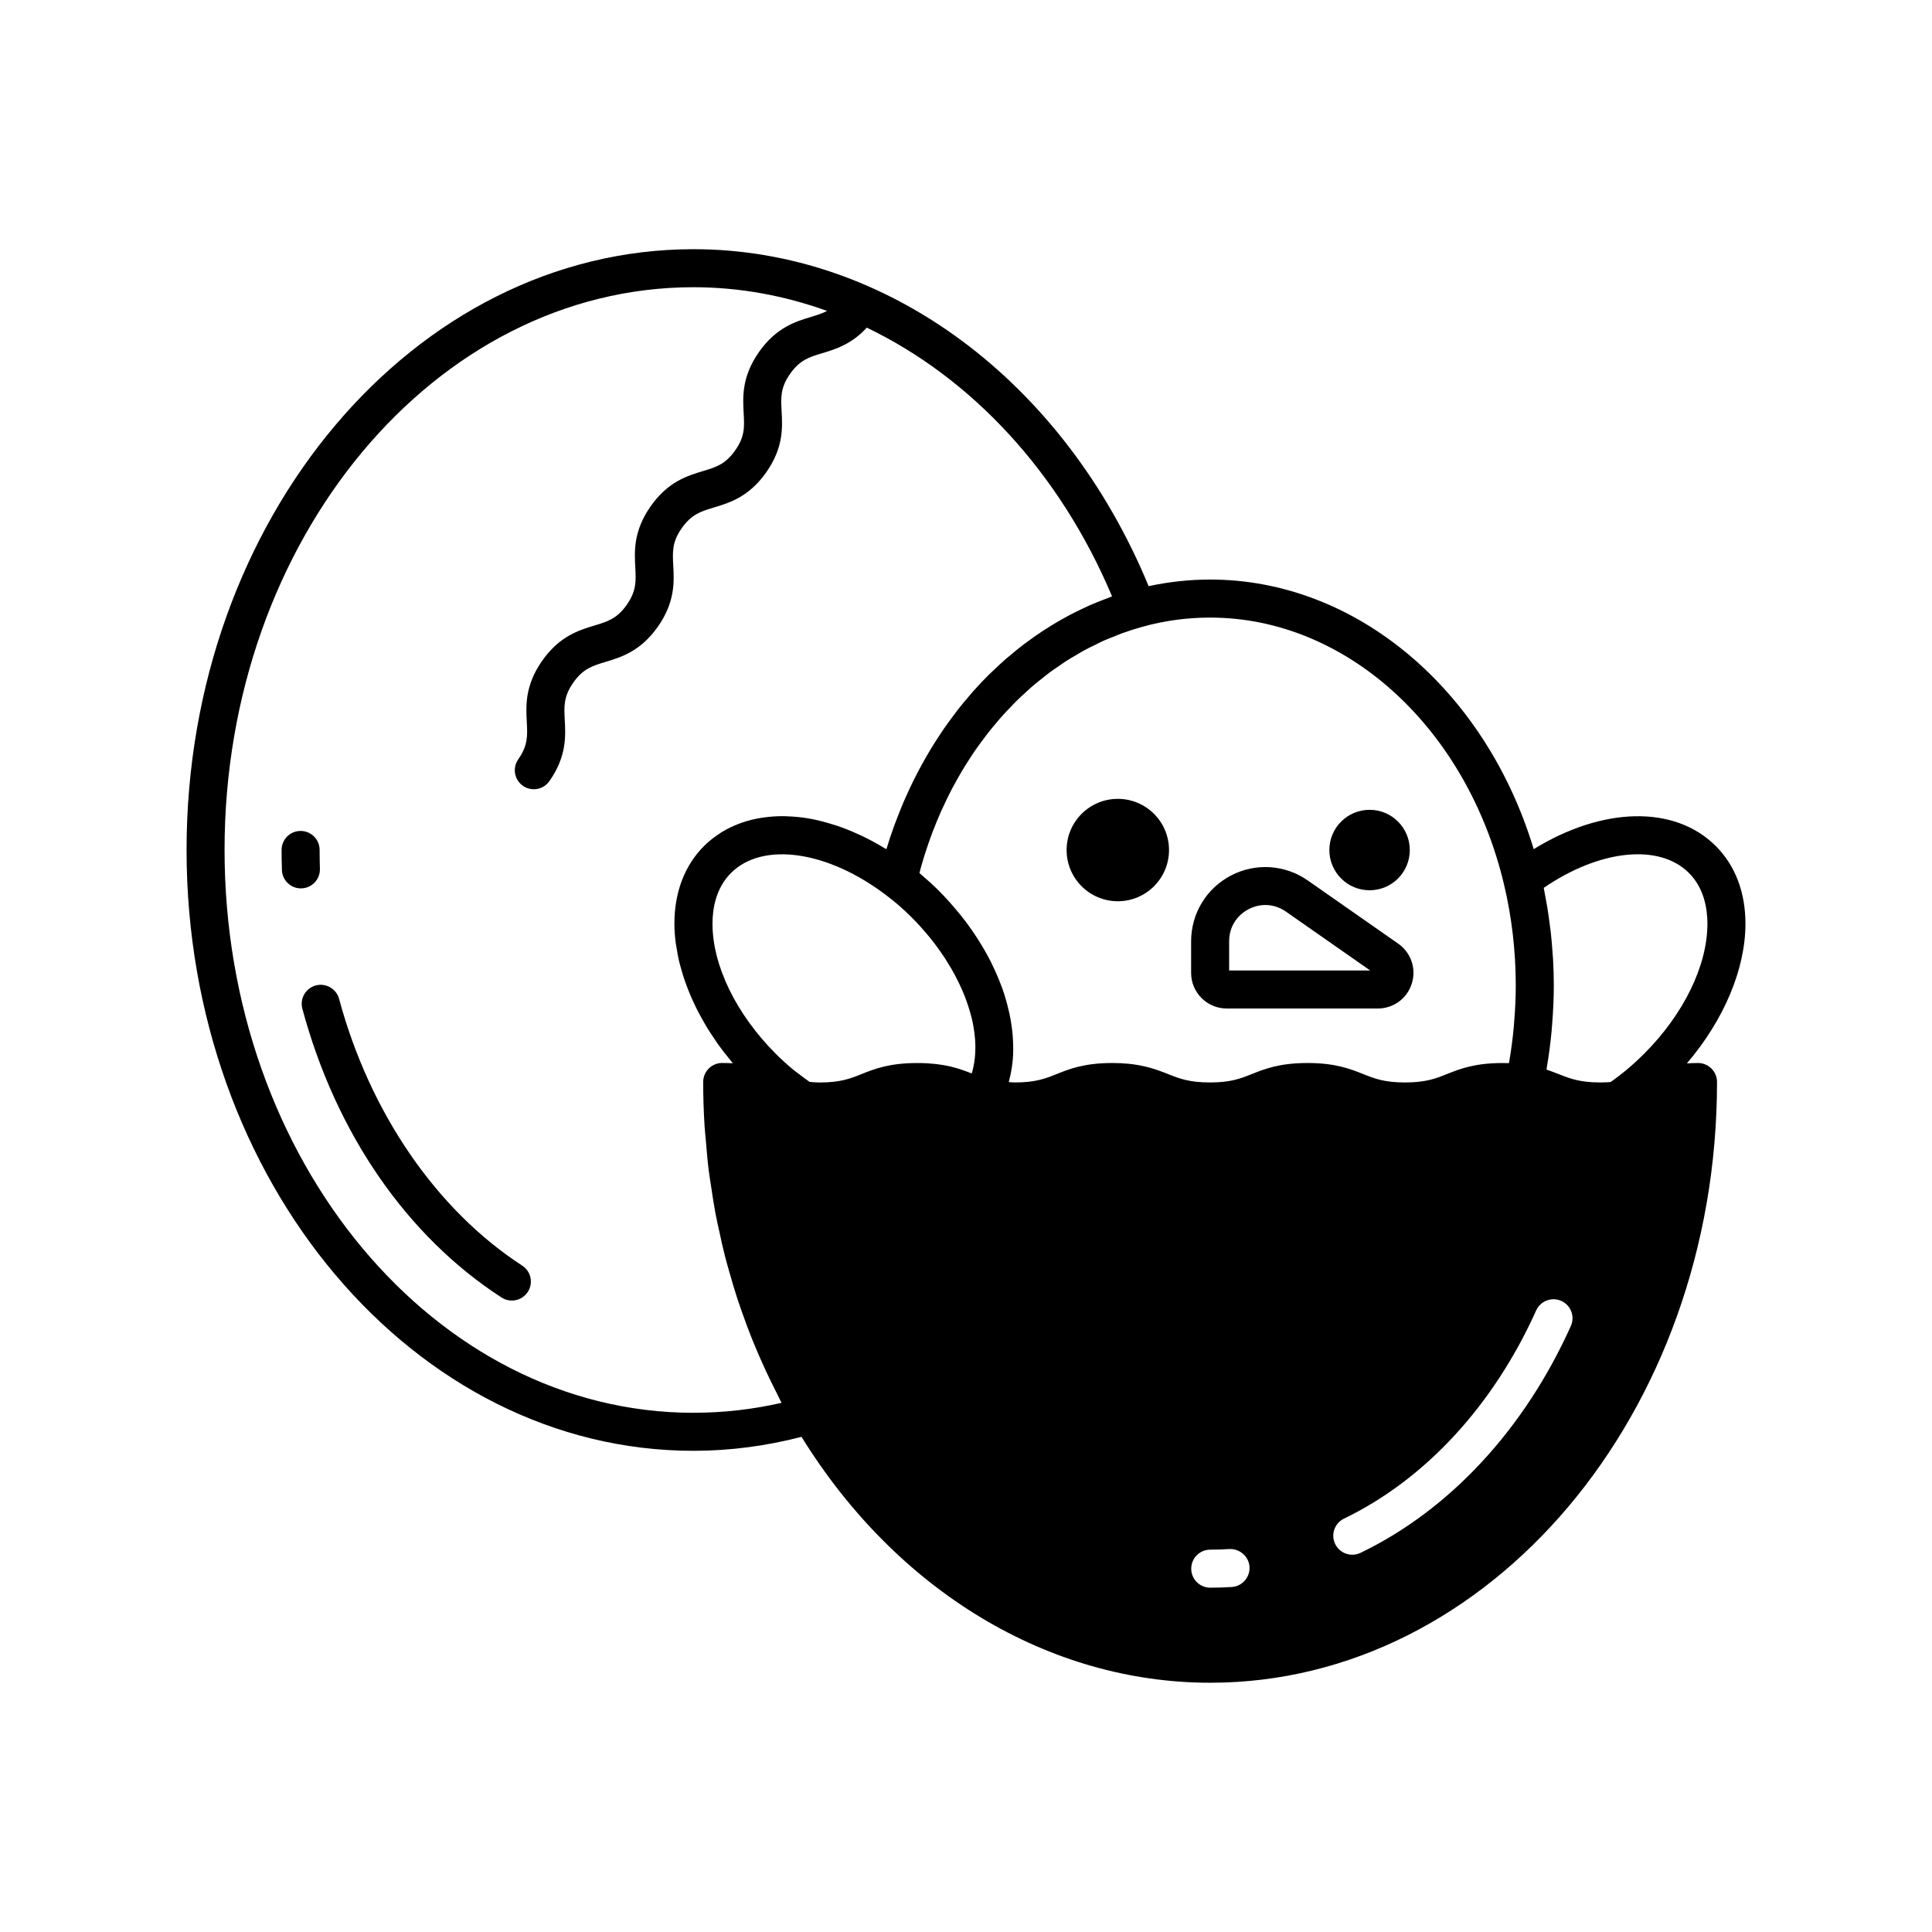 <?xml version="1.0" encoding="UTF-8"?>
<!-- Uploaded to: SVG Repo, www.svgrepo.com, Generator: SVG Repo Mixer Tools -->
<svg fill="#000000" width="800px" height="800px" version="1.1" viewBox="144 144 512 512" xmlns="http://www.w3.org/2000/svg">
 <g>
  <path d="m282.39 479.4c-22.699-14.73-40.387-40.496-48.527-70.691-0.723-2.691-3.519-4.262-6.176-3.559-2.691 0.723-4.281 3.488-3.559 6.176 8.906 33.047 27.652 60.227 52.781 76.527 0.848 0.551 1.797 0.812 2.734 0.812 1.648 0 3.266-0.809 4.231-2.297 1.516-2.336 0.852-5.453-1.484-6.969z"/>
  <path d="m228.78 374.23c-0.047-1.656-0.078-3.316-0.078-4.984 0-2.781-2.254-5.039-5.039-5.039-2.785 0-5.039 2.254-5.039 5.039 0 1.777 0.031 3.543 0.09 5.305 0.082 2.727 2.32 4.879 5.027 4.879 0.055 0 0.109 0 0.164-0.004 2.785-0.09 4.965-2.414 4.875-5.195z"/>
  <path d="m518.14 404.66c1.246-3.949-0.195-8.195-3.59-10.574l-23.977-16.754c-6.031-4.211-13.824-4.715-20.34-1.32-6.523 3.398-10.574 10.078-10.574 17.43v8.383c0 5.207 4.231 9.438 9.438 9.438h40.039c4.141 0.004 7.758-2.648 9.004-6.602zm-48.406-3.473v-7.742c0-3.637 1.922-6.812 5.152-8.496 3.223-1.684 6.926-1.445 9.91 0.645l22.316 15.59z"/>
  <path d="m453.8 369.27c0 7.492-6.074 13.57-13.57 13.57-7.492 0-13.566-6.078-13.566-13.57s6.074-13.566 13.566-13.566c7.496 0 13.57 6.074 13.57 13.566"/>
  <path d="m517.61 369.27c0 5.887-4.769 10.66-10.656 10.66s-10.66-4.773-10.66-10.66 4.773-10.66 10.66-10.66 10.656 4.773 10.656 10.66"/>
  <path d="m593.99 425.71c-1.055 0-2.023 0.039-2.945 0.098 9.809-11.504 15.531-25.008 15.516-37.066-0.012-8.32-2.734-15.43-7.871-20.543-10.945-10.941-30.102-10.355-48.242 0.84-12.812-42.402-47.188-71.453-85.723-71.453-5.543 0-11.016 0.605-16.324 1.754-22.461-54.367-69.336-89.301-120.61-89.301-74.078 0-134.35 71.418-134.35 159.2 0 87.805 60.27 159.24 134.35 159.24 9.703 0 19.297-1.293 28.617-3.699 25.27 40.848 65.48 65.164 108.32 65.164 74.055 0 134.3-71.414 134.3-159.2 0-2.785-2.254-5.039-5.039-5.039zm-266.2 92.695c-68.527 0-124.28-66.918-124.28-149.17 0-82.227 55.75-149.12 124.27-149.12 12.168 0 24.07 2.203 35.41 6.281-1.266 0.652-2.617 1.094-4.18 1.562-4.133 1.242-9.277 2.793-13.871 9.328-4.59 6.539-4.301 11.902-4.062 16.211 0.203 3.727 0.336 6.188-2.254 9.871s-5.078 4.434-8.527 5.473c-4.133 1.246-9.273 2.793-13.863 9.328-4.594 6.543-4.309 11.91-4.074 16.223 0.191 3.598 0.328 6.195-2.258 9.883-2.598 3.695-5.086 4.449-8.543 5.488-4.133 1.25-9.277 2.801-13.875 9.344-4.594 6.543-4.309 11.91-4.078 16.223 0.191 3.602 0.328 6.203-2.262 9.898-1.598 2.277-1.047 5.418 1.23 7.019 0.879 0.617 1.891 0.914 2.887 0.914 1.586 0 3.148-0.746 4.129-2.144 4.594-6.543 4.309-11.91 4.078-16.223-0.191-3.598-0.328-6.203 2.262-9.895 2.594-3.695 5.086-4.449 8.543-5.488 4.133-1.25 9.277-2.801 13.875-9.344 4.59-6.539 4.305-11.902 4.074-16.215-0.195-3.598-0.336-6.199 2.258-9.891 2.59-3.684 5.078-4.434 8.52-5.473 4.133-1.246 9.277-2.793 13.871-9.332 4.59-6.535 4.301-11.898 4.062-16.211-0.191-3.594-0.336-6.191 2.254-9.875s5.078-4.434 8.527-5.473c3.519-1.059 7.773-2.367 11.793-6.766 27.723 13.312 51.141 38.332 65.004 71.219-0.113 0.039-0.219 0.09-0.332 0.129-0.578 0.207-1.141 0.449-1.715 0.668-1.277 0.488-2.551 0.984-3.805 1.535-0.691 0.305-1.371 0.641-2.055 0.961-1.117 0.527-2.227 1.066-3.324 1.645-0.703 0.371-1.398 0.762-2.094 1.152-1.051 0.594-2.09 1.203-3.113 1.84-0.688 0.426-1.371 0.859-2.047 1.309-1.02 0.672-2.019 1.371-3.016 2.09-0.641 0.461-1.281 0.918-1.91 1.398-1.031 0.785-2.039 1.609-3.043 2.441-0.555 0.461-1.117 0.906-1.664 1.383-1.168 1.016-2.301 2.078-3.422 3.16-0.348 0.336-0.711 0.648-1.055 0.992-1.457 1.445-2.879 2.945-4.258 4.496-0.289 0.324-0.559 0.672-0.844 1-1.07 1.238-2.129 2.496-3.144 3.793-0.445 0.57-0.871 1.164-1.309 1.746-0.824 1.102-1.641 2.207-2.43 3.348-0.465 0.672-0.91 1.359-1.359 2.047-0.719 1.098-1.426 2.203-2.109 3.332-0.445 0.734-0.879 1.477-1.309 2.223-0.652 1.133-1.281 2.285-1.898 3.449-0.406 0.766-0.809 1.531-1.195 2.312-0.605 1.215-1.18 2.449-1.746 3.691-0.348 0.762-0.703 1.52-1.035 2.293-0.586 1.371-1.133 2.769-1.672 4.176-0.258 0.676-0.539 1.34-0.785 2.023-0.758 2.086-1.469 4.203-2.117 6.359-0.152-0.094-0.309-0.156-0.461-0.25-1.961-1.195-3.93-2.262-5.902-3.207-0.355-0.172-0.711-0.328-1.066-0.492-1.996-0.91-3.988-1.711-5.969-2.363-0.266-0.086-0.527-0.156-0.797-0.238-2.078-0.648-4.144-1.188-6.172-1.551-0.016-0.004-0.035-0.004-0.051-0.008-2.031-0.359-4.023-0.539-5.977-0.602-0.223-0.008-0.453-0.031-0.676-0.031-1.859-0.027-3.664 0.098-5.426 0.344-0.289 0.039-0.578 0.074-0.863 0.125-1.715 0.285-3.367 0.699-4.953 1.25-0.27 0.094-0.527 0.195-0.793 0.297-1.586 0.605-3.106 1.324-4.535 2.203-0.176 0.109-0.34 0.238-0.512 0.352-1.477 0.961-2.883 2.043-4.152 3.312-5.141 5.121-7.867 12.23-7.875 20.555 0 1.621 0.117 3.266 0.32 4.93 0.066 0.539 0.184 1.086 0.27 1.629 0.18 1.133 0.375 2.266 0.641 3.41 0.152 0.648 0.344 1.297 0.523 1.945 0.289 1.051 0.598 2.102 0.961 3.156 0.234 0.688 0.496 1.371 0.762 2.059 0.395 1.027 0.82 2.047 1.281 3.07 0.312 0.688 0.629 1.375 0.965 2.062 0.508 1.031 1.059 2.051 1.629 3.07 0.367 0.656 0.727 1.316 1.121 1.969 0.652 1.078 1.359 2.137 2.078 3.199 0.387 0.57 0.75 1.148 1.16 1.715 0.945 1.309 1.957 2.594 3.004 3.859 0.242 0.293 0.453 0.594 0.699 0.883 0.023 0.027 0.043 0.059 0.07 0.086-0.043-0.004-0.09 0-0.133-0.004-0.844-0.047-1.734-0.074-2.688-0.074-2.785 0-5.039 2.254-5.039 5.039 0 3.949 0.133 7.875 0.375 11.781 0.078 1.281 0.234 2.547 0.34 3.824 0.215 2.613 0.43 5.223 0.75 7.812 0.188 1.508 0.449 2.996 0.672 4.492 0.348 2.328 0.691 4.652 1.125 6.953 0.297 1.582 0.66 3.137 1 4.703 0.473 2.188 0.949 4.371 1.496 6.527 0.406 1.598 0.867 3.168 1.316 4.75 0.594 2.09 1.199 4.168 1.871 6.227 0.516 1.582 1.07 3.148 1.625 4.711 0.715 2.008 1.457 4.004 2.242 5.981 0.617 1.551 1.266 3.086 1.926 4.613 0.836 1.934 1.707 3.844 2.613 5.742 0.723 1.512 1.461 3.016 2.227 4.504 0.41 0.793 0.766 1.617 1.188 2.402-7.613 1.75-15.441 2.637-23.332 2.637zm74.555-94.066c-0.145 1.352-0.391 2.652-0.758 3.883-0.023 0.086-0.059 0.164-0.086 0.25-0.09-0.035-0.18-0.07-0.27-0.105-0.254-0.102-0.512-0.199-0.773-0.301-0.203-0.078-0.41-0.152-0.617-0.227-0.262-0.098-0.523-0.191-0.797-0.285-0.223-0.078-0.457-0.148-0.684-0.223-0.27-0.086-0.539-0.176-0.824-0.258-0.254-0.074-0.527-0.145-0.797-0.215-0.285-0.074-0.562-0.152-0.863-0.223-0.293-0.07-0.613-0.129-0.926-0.191-0.301-0.062-0.594-0.125-0.91-0.18-0.355-0.062-0.742-0.109-1.121-0.164-0.312-0.043-0.605-0.094-0.934-0.129-0.449-0.051-0.945-0.082-1.43-0.121-0.297-0.023-0.57-0.055-0.879-0.07-0.816-0.043-1.676-0.066-2.59-0.066-7.43 0-11.336 1.559-14.785 2.934-2.988 1.191-5.559 2.219-11.051 2.219-1.012 0-1.828-0.082-2.676-0.148-0.93-0.637-1.848-1.324-2.766-2.035-0.508-0.395-1.027-0.746-1.531-1.164-1.582-1.309-3.141-2.715-4.66-4.234-10.527-10.527-16.809-23.434-16.797-34.523 0.004-3.898 0.859-9.391 4.922-13.434 8.383-8.375 25.688-5.883 41.184 5.969 2.273 1.695 4.488 3.625 6.773 5.91 1.516 1.512 2.914 3.082 4.242 4.68 0.168 0.203 0.348 0.402 0.512 0.605 1.234 1.523 2.371 3.078 3.43 4.652 0.188 0.277 0.375 0.559 0.559 0.836 1.012 1.559 1.938 3.133 2.769 4.711 0.145 0.273 0.277 0.547 0.414 0.816 0.816 1.613 1.555 3.231 2.168 4.836 0.07 0.18 0.121 0.355 0.188 0.535 0.605 1.637 1.121 3.266 1.512 4.863 0.016 0.07 0.043 0.145 0.059 0.215 0.383 1.605 0.625 3.18 0.777 4.719 0.023 0.219 0.055 0.445 0.07 0.66 0.117 1.465 0.109 2.887 0.008 4.262-0.016 0.246-0.035 0.496-0.062 0.742zm68.074 140.23c-1.891 0.117-3.785 0.184-5.691 0.184-2.785 0-5.039-2.254-5.039-5.039s2.254-5.039 5.039-5.039c1.691 0 3.379-0.055 5.055-0.164 2.715-0.133 5.172 1.93 5.348 4.707 0.176 2.777-1.934 5.176-4.711 5.352zm5.309-135.93c-2.988 1.191-5.559 2.219-11.051 2.219-5.531 0-8.113-1.023-11.109-2.211-1.789-0.707-3.816-1.516-6.371-2.07-2.559-0.586-5.309-0.871-8.402-0.871-7.426 0-11.332 1.559-14.781 2.934-2.988 1.191-5.566 2.219-11.055 2.219-0.594 0-1.07-0.066-1.617-0.09 0.027-0.102 0.031-0.215 0.059-0.316 0.449-1.66 0.766-3.383 0.941-5.156 0.016-0.148 0.043-0.289 0.055-0.434 0.156-1.801 0.145-3.656 0.031-5.543-0.02-0.324-0.035-0.641-0.062-0.965-0.156-1.855-0.434-3.734-0.836-5.641-0.07-0.324-0.152-0.648-0.227-0.977-0.461-1.969-1.016-3.949-1.73-5.938-0.043-0.121-0.098-0.242-0.145-0.363-0.719-1.957-1.57-3.918-2.523-5.867-0.121-0.246-0.227-0.496-0.352-0.742-0.98-1.941-2.098-3.863-3.305-5.769-0.223-0.352-0.445-0.699-0.676-1.047-1.242-1.883-2.582-3.738-4.043-5.555-0.23-0.285-0.473-0.562-0.707-0.848-1.562-1.891-3.211-3.75-5.004-5.539-1.578-1.578-3.141-2.977-4.699-4.297-0.152-0.129-0.309-0.293-0.461-0.422 0.152-0.57 0.297-1.148 0.457-1.715 0.273-0.973 0.559-1.938 0.859-2.894 0.336-1.078 0.691-2.141 1.059-3.199 0.324-0.934 0.656-1.863 1-2.781 0.395-1.043 0.809-2.074 1.23-3.098 0.371-0.898 0.746-1.793 1.141-2.676 0.449-1.004 0.918-1.988 1.391-2.969 0.418-0.867 0.84-1.73 1.281-2.578 0.5-0.961 1.023-1.902 1.547-2.84 0.461-0.824 0.922-1.648 1.406-2.453 0.551-0.918 1.125-1.812 1.699-2.707 0.504-0.785 1.008-1.574 1.535-2.34 0.594-0.863 1.207-1.699 1.824-2.535 0.551-0.75 1.102-1.504 1.672-2.234 0.633-0.809 1.289-1.586 1.941-2.367 0.594-0.711 1.184-1.43 1.797-2.117 0.668-0.75 1.359-1.465 2.051-2.188 0.641-0.668 1.27-1.348 1.926-1.992 0.703-0.691 1.426-1.344 2.148-2.004 0.68-0.625 1.352-1.262 2.047-1.859 0.734-0.629 1.488-1.215 2.238-1.816 0.719-0.574 1.43-1.168 2.168-1.715 0.762-0.566 1.547-1.09 2.328-1.625 0.758-0.523 1.504-1.062 2.273-1.555 0.801-0.512 1.629-0.977 2.449-1.457 0.777-0.457 1.539-0.934 2.332-1.363 0.867-0.469 1.758-0.883 2.641-1.316 0.77-0.379 1.527-0.781 2.305-1.133 1.031-0.461 2.09-0.859 3.141-1.273 0.652-0.258 1.293-0.547 1.957-0.785 1.727-0.621 3.477-1.176 5.246-1.66h0.004c0.008-0.004 0.02-0.004 0.027-0.008 5.769-1.617 11.809-2.434 17.941-2.434 35.926 0 67.938 29.059 77.844 70.66 2.078 8.703 3.129 17.75 3.129 26.891 0 3.141-0.16 6.246-0.402 9.332-0.047 0.594-0.086 1.191-0.141 1.785-0.277 2.969-0.66 5.906-1.156 8.801-0.035 0.203-0.078 0.402-0.117 0.605-0.535-0.02-1.09-0.027-1.656-0.027-7.418 0-11.332 1.555-14.781 2.926-2.996 1.195-5.586 2.223-11.105 2.223-5.492 0-8.062-1.027-11.051-2.219-3.449-1.371-7.356-2.934-14.785-2.934-7.414 0-11.324 1.559-14.77 2.934zm84.562 66.777c-12.309 27.359-32.098 48.707-55.73 60.102-0.707 0.34-1.453 0.5-2.184 0.5-1.875 0-3.676-1.047-4.543-2.848-1.211-2.508-0.156-5.519 2.348-6.727 21.5-10.371 39.582-29.961 50.918-55.164 1.141-2.527 4.129-3.66 6.66-2.527 2.539 1.145 3.672 4.125 2.531 6.664zm10.512-64.656c-0.039 0.004-0.074 0.004-0.113 0.008-0.793 0.051-1.645 0.09-2.582 0.09-5.453 0-8.023-1.02-11.012-2.199-0.887-0.352-1.844-0.715-2.863-1.066-0.137-0.047-0.242-0.098-0.383-0.145 0.035-0.207 0.047-0.418 0.082-0.625 0.543-3.148 0.957-6.34 1.258-9.566 0.059-0.645 0.105-1.293 0.156-1.941 0.262-3.344 0.434-6.707 0.434-10.105 0-2.348-0.074-4.691-0.203-7.023-0.043-0.766-0.121-1.52-0.176-2.281-0.113-1.57-0.238-3.137-0.41-4.695-0.102-0.902-0.23-1.797-0.348-2.699-0.188-1.406-0.383-2.809-0.613-4.199-0.16-0.961-0.34-1.91-0.523-2.863-0.137-0.719-0.246-1.445-0.395-2.16 14.73-10.105 30.559-11.859 38.465-3.961 4.051 4.031 4.906 9.523 4.91 13.422 0.016 11.09-6.269 24-16.797 34.527-2.816 2.812-5.797 5.328-8.887 7.484z"/>
 </g>
</svg>